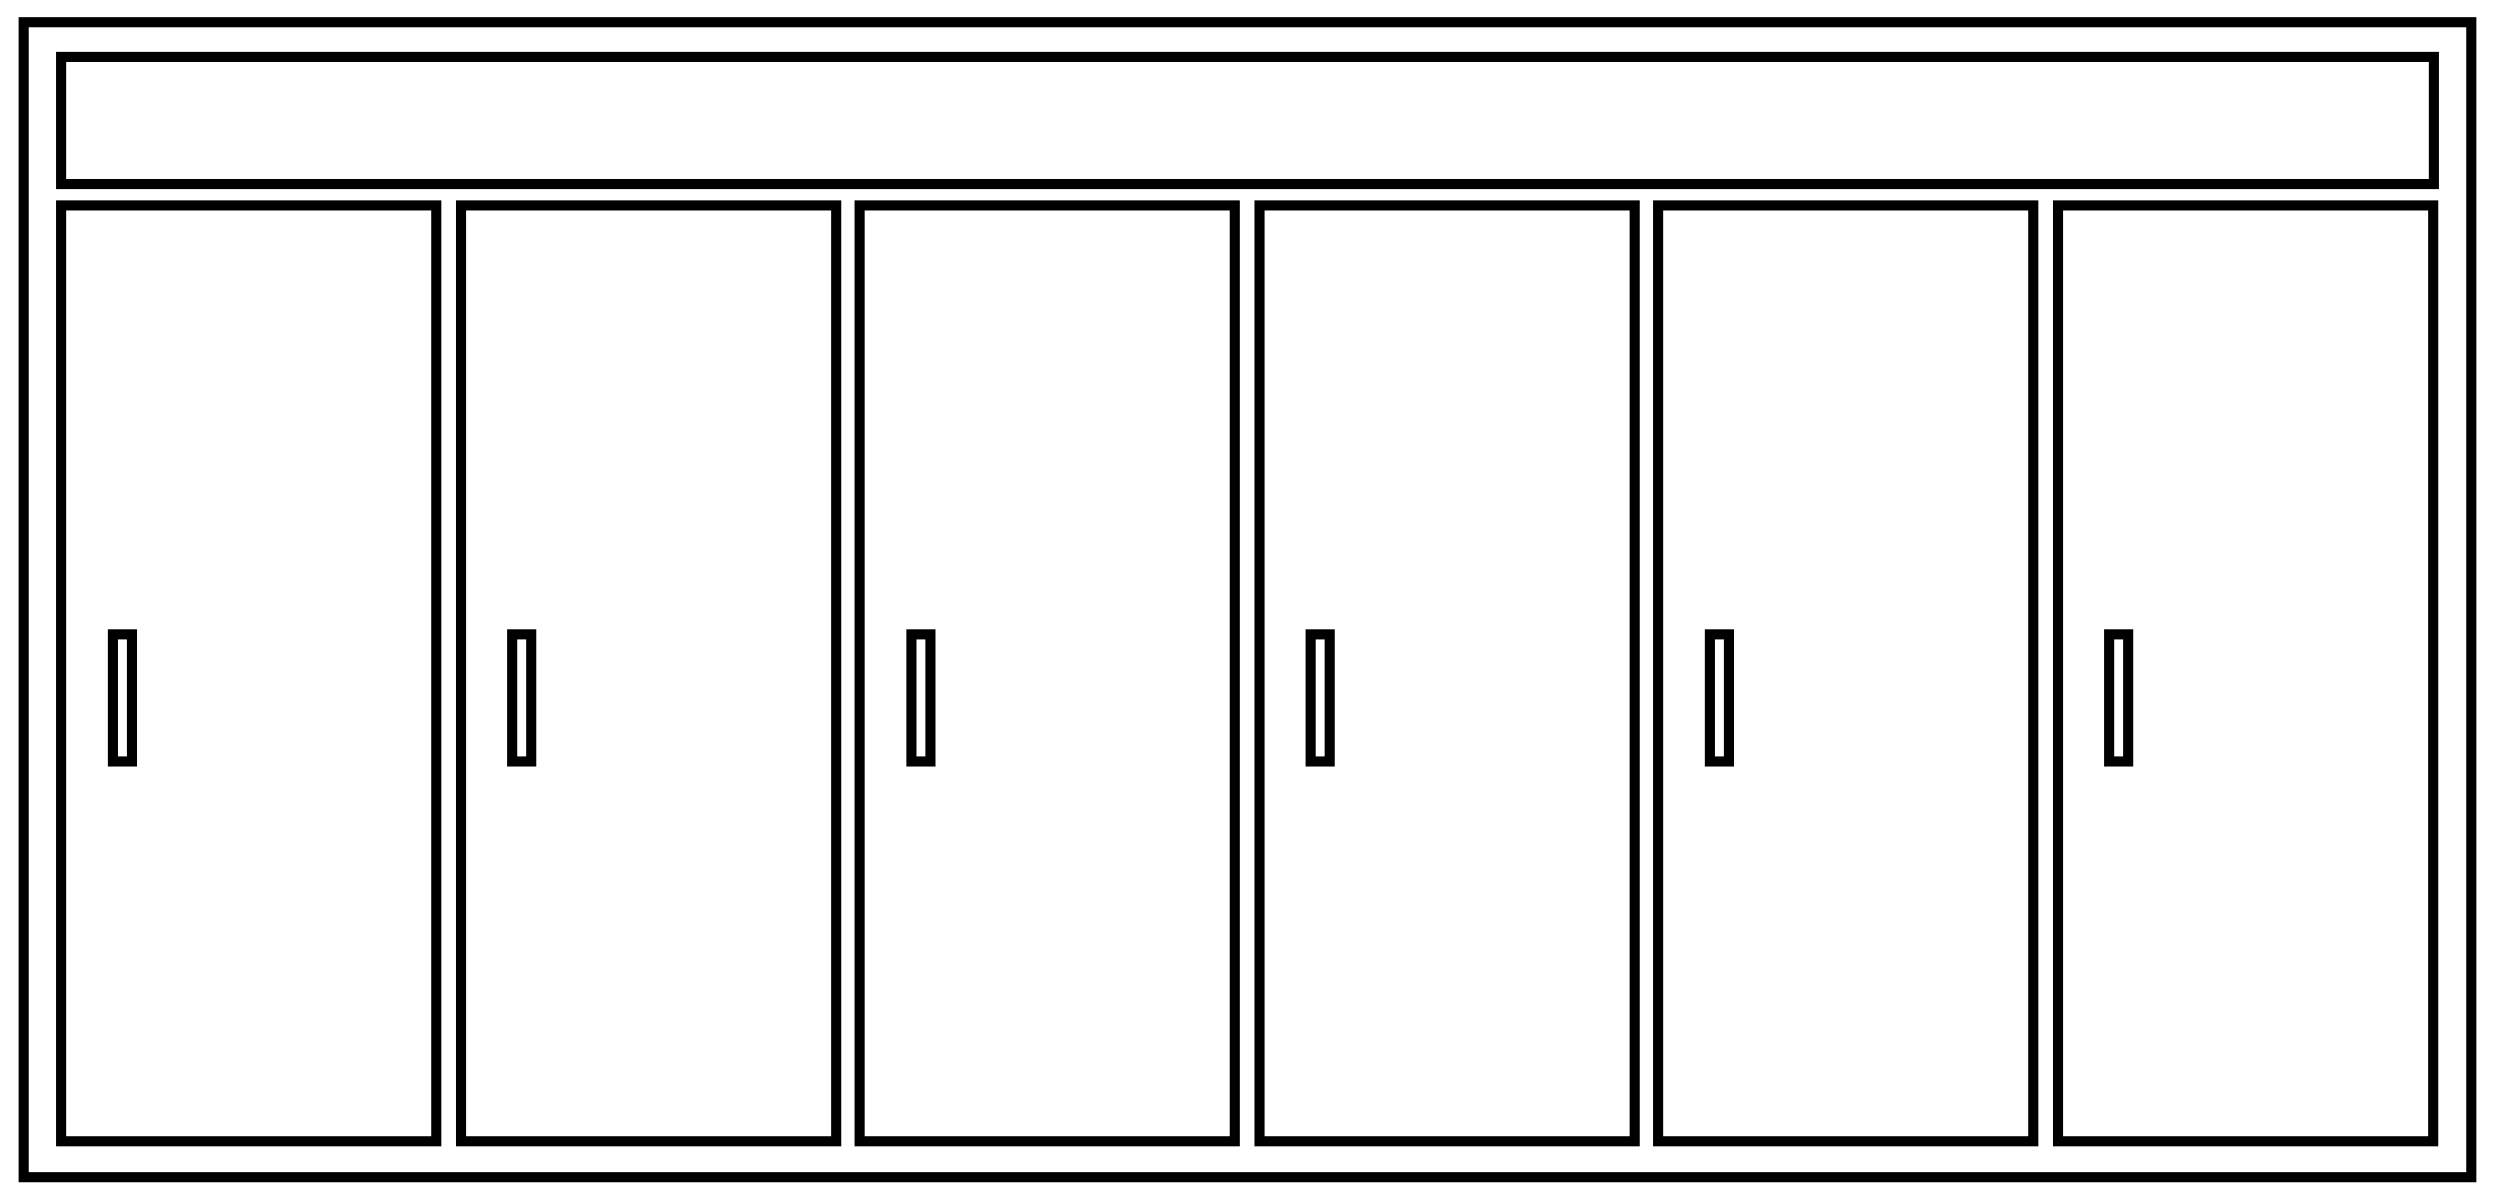 <?xml version="1.0" encoding="UTF-8"?>
<svg xmlns="http://www.w3.org/2000/svg" xmlns:xlink="http://www.w3.org/1999/xlink" width="90px" height="43px" viewBox="0 0 90 43" version="1.1">
  <title>Group 1265</title>
  <g id="Page-1" stroke="none" stroke-width="1" fill="none" fill-rule="evenodd">
    <g id="ECOSPHERE_EMS_HOME" transform="translate(-1706, -1251)" stroke="#000000">
      <g id="Group" transform="translate(841, 1236)">
        <g id="Group-1265" transform="translate(865.852, 15.8)" stroke-width="0.364">
          <polygon id="Stroke-1" points="0 41.579 88.115 41.579 88.115 0 0 0"></polygon>
          <polygon id="Stroke-3" points="1.348 5.826 86.768 5.826 86.768 1.249 1.348 1.249"></polygon>
          <polygon id="Stroke-4" points="3.213 26.613 3.899 26.613 3.899 22.037 3.213 22.037"></polygon>
          <polygon id="Stroke-5" points="17.586 26.613 18.272 26.613 18.272 22.037 17.586 22.037"></polygon>
          <polygon id="Stroke-6" points="31.959 26.613 32.644 26.613 32.644 22.037 31.959 22.037"></polygon>
          <polygon id="Stroke-7" points="46.331 26.613 47.017 26.613 47.017 22.037 46.331 22.037"></polygon>
          <polygon id="Stroke-8" points="60.704 26.613 61.39 26.613 61.39 22.037 60.704 22.037"></polygon>
          <polygon id="Stroke-9" points="75.077 26.613 75.762 26.613 75.762 22.037 75.077 22.037"></polygon>
          <polygon id="Stroke-10" points="1.348 40.286 14.854 40.286 14.854 6.595 1.348 6.595"></polygon>
          <polygon id="Stroke-11" points="15.745 40.286 29.251 40.286 29.251 6.595 15.745 6.595"></polygon>
          <polygon id="Stroke-12" points="30.094 40.286 43.6 40.286 43.6 6.595 30.094 6.595"></polygon>
          <polygon id="Stroke-13" points="44.491 40.286 57.997 40.286 57.997 6.595 44.491 6.595"></polygon>
          <polygon id="Stroke-14" points="58.84 40.286 72.346 40.286 72.346 6.595 58.84 6.595"></polygon>
          <polygon id="Stroke-15" points="73.237 40.286 86.743 40.286 86.743 6.595 73.237 6.595"></polygon>
        </g>
      </g>
    </g>
  </g>
</svg>
